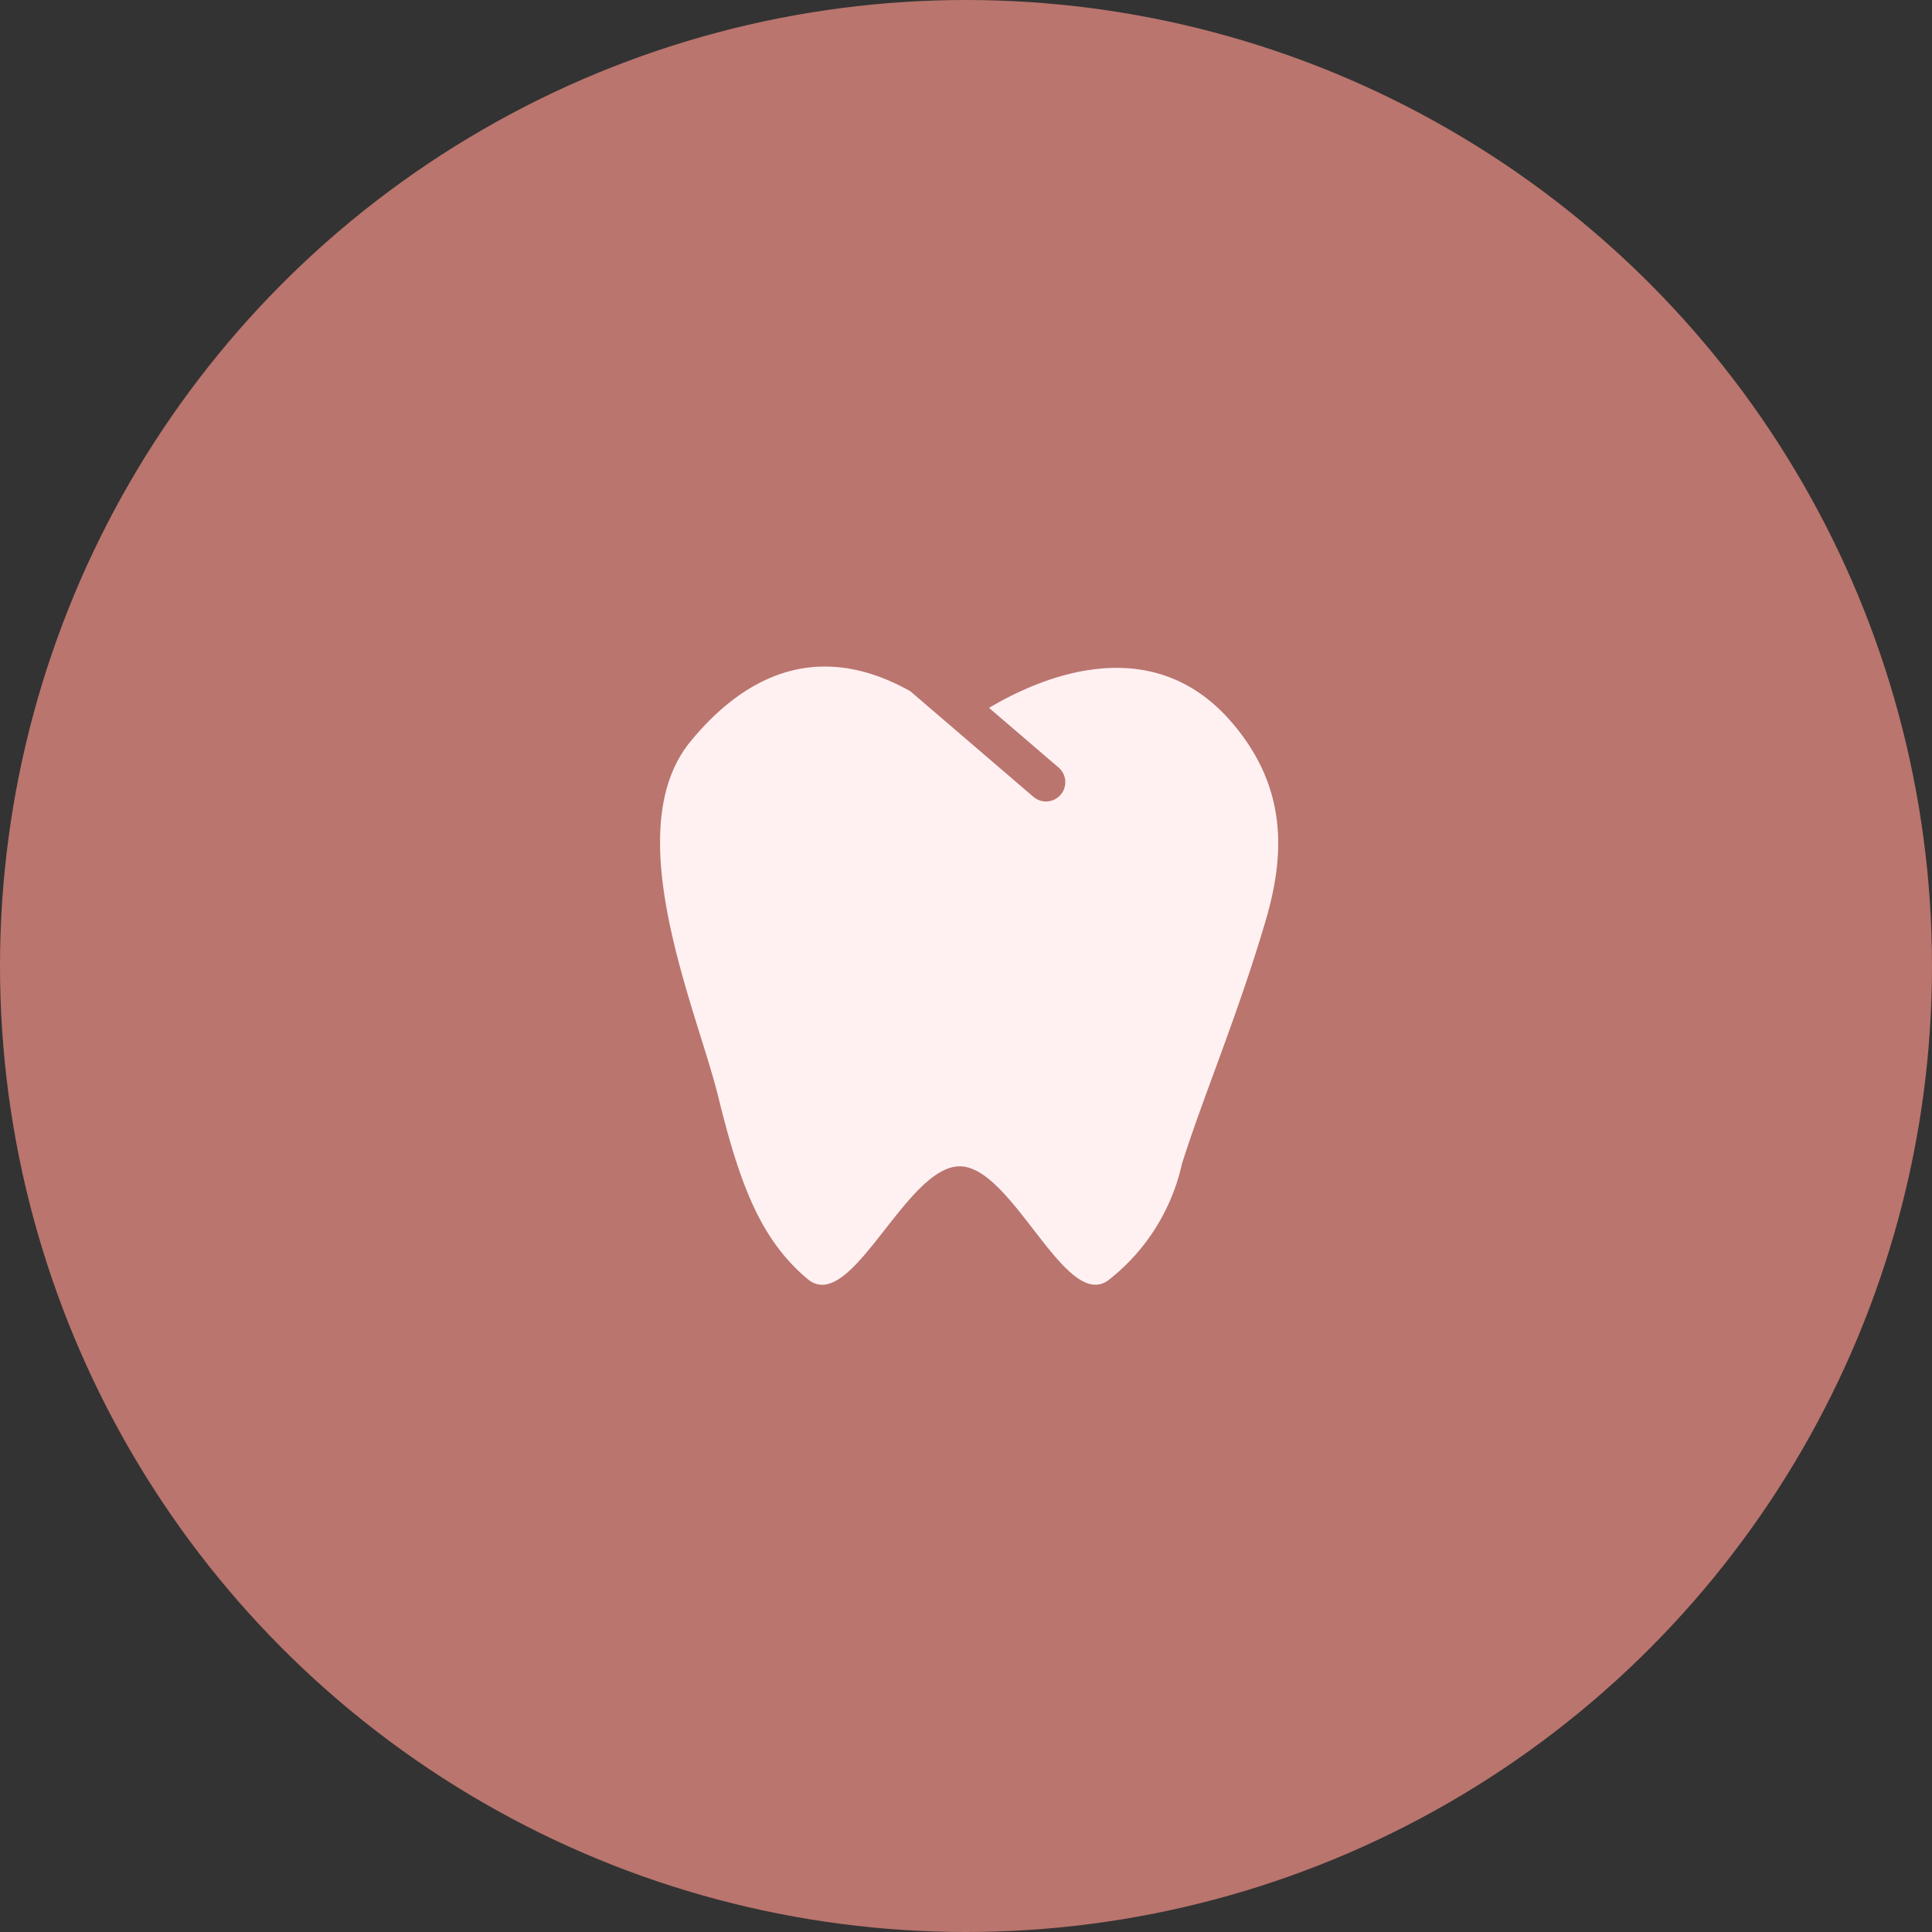 <svg xmlns="http://www.w3.org/2000/svg" width="83" height="83" viewBox="0 0 83 83">
  <rect x="0" y="0" width="83" height="83" fill="#333333" stroke="none"/>
  <g id="estrutura" transform="translate(-647 -1797)">
    <circle id="Elipse_2" data-name="Elipse 2" cx="41.5" cy="41.5" r="41.5" transform="translate(647 1797)" fill="#ba756e"/>
    <path id="b9c74292c24c4678755fcc614e2b8be8" d="M18.756,9.064c-3.6-2.026-6.789-1.073-9.44,2.145-2.558,3.106-.814,8.705.44,12.73.3.96.57,1.83.748,2.555.926,3.769,1.812,6.117,3.831,7.817,1,.842,2.134-.6,3.331-2.131,1.037-1.323,2.122-2.706,3.206-2.709,1.067,0,2.134,1.377,3.157,2.7,1.181,1.528,2.3,2.979,3.3,2.139a8.734,8.734,0,0,0,3.091-4.943c.924-2.927,2.417-6.428,3.6-10.463.835-2.839.935-5.73-1.471-8.52-3.436-3.983-8.2-1.926-10.414-.608l3,2.574a.83.83,0,0,1-1.08,1.26Z" transform="translate(667.356 1817.635)" fill="#fff1f2" fill-rule="evenodd"/>
  </g>
</svg>
